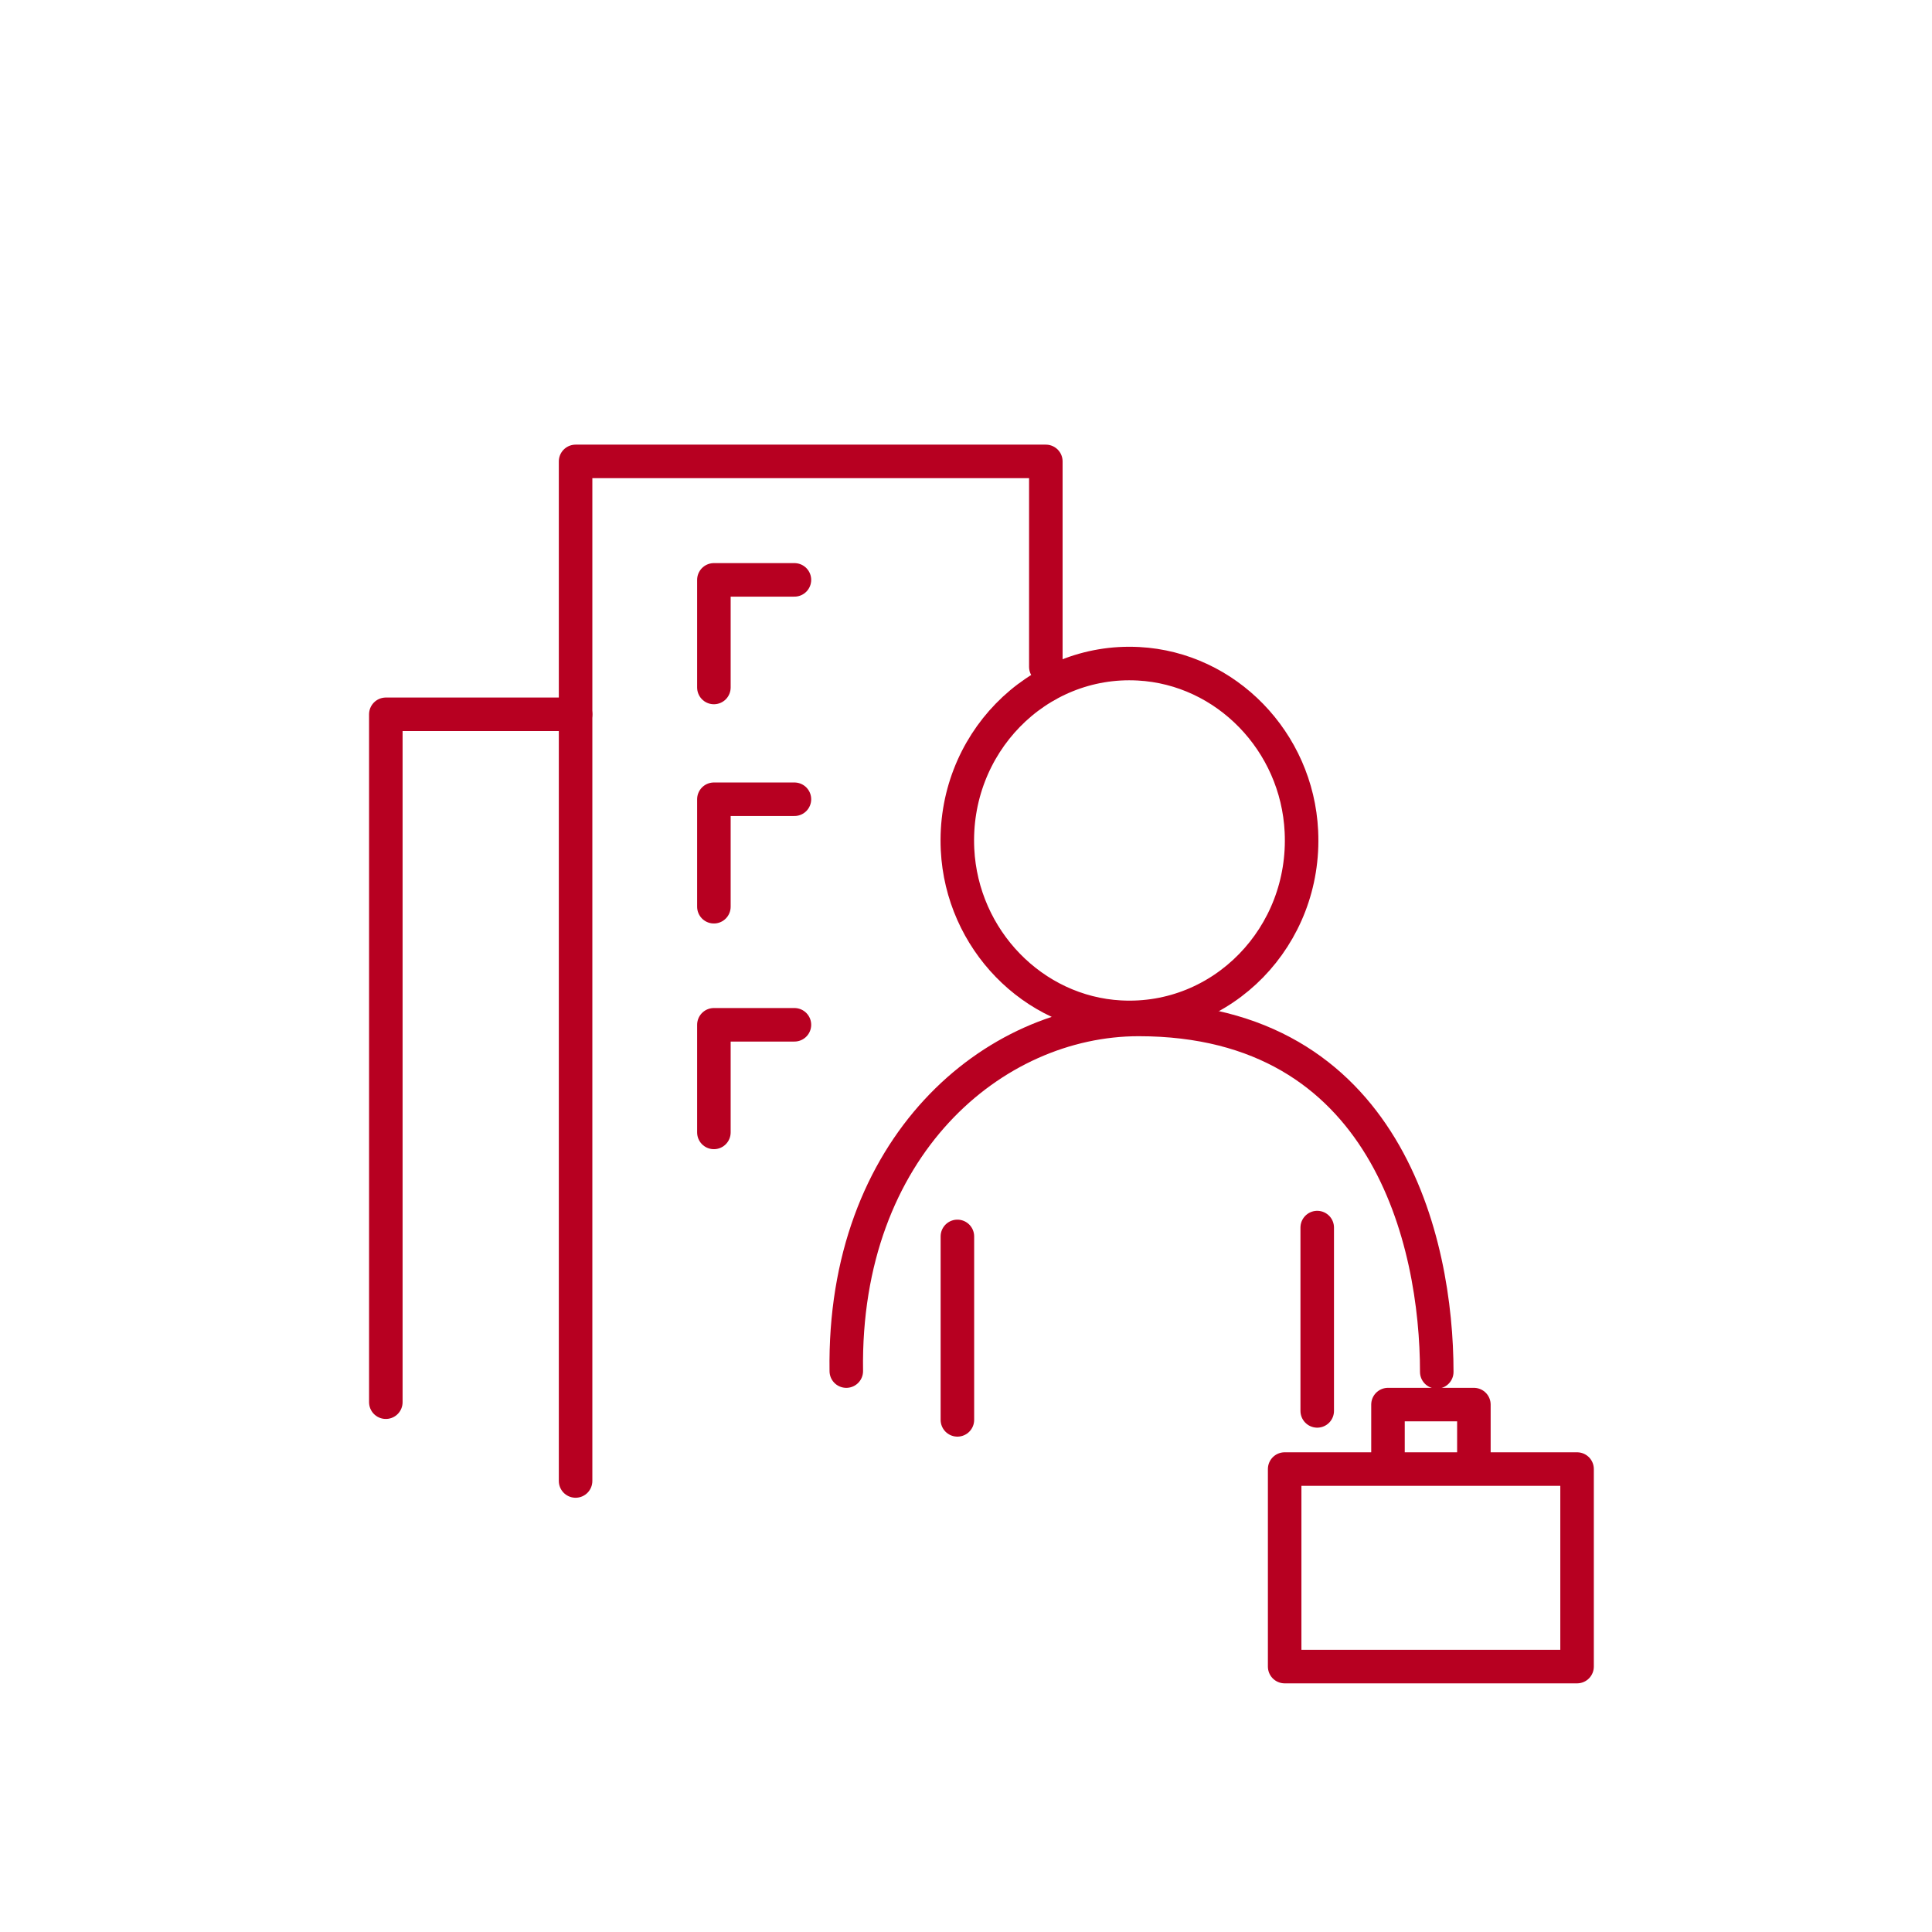 <?xml version="1.0" encoding="UTF-8" standalone="no"?>
<svg xmlns="http://www.w3.org/2000/svg" xmlns:xlink="http://www.w3.org/1999/xlink" xmlns:serif="http://www.serif.com/" width="100%" height="100%" viewBox="0 0 438 438" version="1.1" xml:space="preserve" style="fill-rule:evenodd;clip-rule:evenodd;stroke-linecap:round;stroke-miterlimit:10;">
  <g>
    <path d="M191.862,310.837c-0.76,-50.829 33.238,-79.72 66.292,-79.72c56.267,-0 67.571,50.525 67.571,79.904" style="fill:none;fill-rule:nonzero;stroke:#b70021;stroke-width:7.6px;"></path>
    <path d="M217.049,321.896l-0,-41.592" style="fill:none;fill-rule:nonzero;stroke:#b70021;stroke-width:7.6px;"></path>
    <path d="M298.625,319.863l0,-41.563" style="fill:none;fill-rule:nonzero;stroke:#b70021;stroke-width:7.6px;"></path>
    <path d="M254.025,230.6c23.15,1.213 42.167,-18.321 41.013,-42.112c-0.971,-20.384 -17.076,-36.942 -36.913,-38.005c-23.15,-1.245 -42.2,18.321 -41.046,42.109c1.003,20.387 17.104,36.946 36.913,38.008l0.033,0Z" style="fill:none;fill-rule:nonzero;stroke:#b70021;stroke-width:7.6px;stroke-linecap:butt;"></path>
    <path d="M237.1,151.179l0,-46.575l-106.61,0l0,231.146" style="fill:none;fill-rule:nonzero;stroke:#b70021;stroke-width:7.6px;stroke-linejoin:round;stroke-miterlimit:4;"></path>
    <path d="M130.49,161.938l-43.02,-0l-0,155.95" style="fill:none;fill-rule:nonzero;stroke:#b70021;stroke-width:7.6px;stroke-linejoin:round;stroke-miterlimit:4;"></path>
    <path d="M180.104,131.462l-18.259,0l-0,24.396" style="fill:none;fill-rule:nonzero;stroke:#b70021;stroke-width:7.6px;stroke-linejoin:round;stroke-miterlimit:4;"></path>
    <path d="M180.104,181.196l-18.259,-0l-0,24.366" style="fill:none;fill-rule:nonzero;stroke:#b70021;stroke-width:7.6px;stroke-linejoin:round;stroke-miterlimit:4;"></path>
    <path d="M180.104,232.329l-18.259,0l-0,24.4" style="fill:none;fill-rule:nonzero;stroke:#b70021;stroke-width:7.6px;stroke-linejoin:round;stroke-miterlimit:4;"></path>
    <rect x="291.242" y="333.046" width="66.292" height="44.783" style="fill:none;fill-rule:nonzero;stroke:#b70021;stroke-width:7.6px;stroke-linejoin:round;stroke-miterlimit:4;"></rect>
    <path d="M314.667,331.708l-0,-13.275l19.475,0l-0,12.671" style="fill:none;fill-rule:nonzero;stroke:#b70021;stroke-width:7.6px;stroke-linejoin:round;stroke-miterlimit:4;"></path>
  </g>
</svg>
